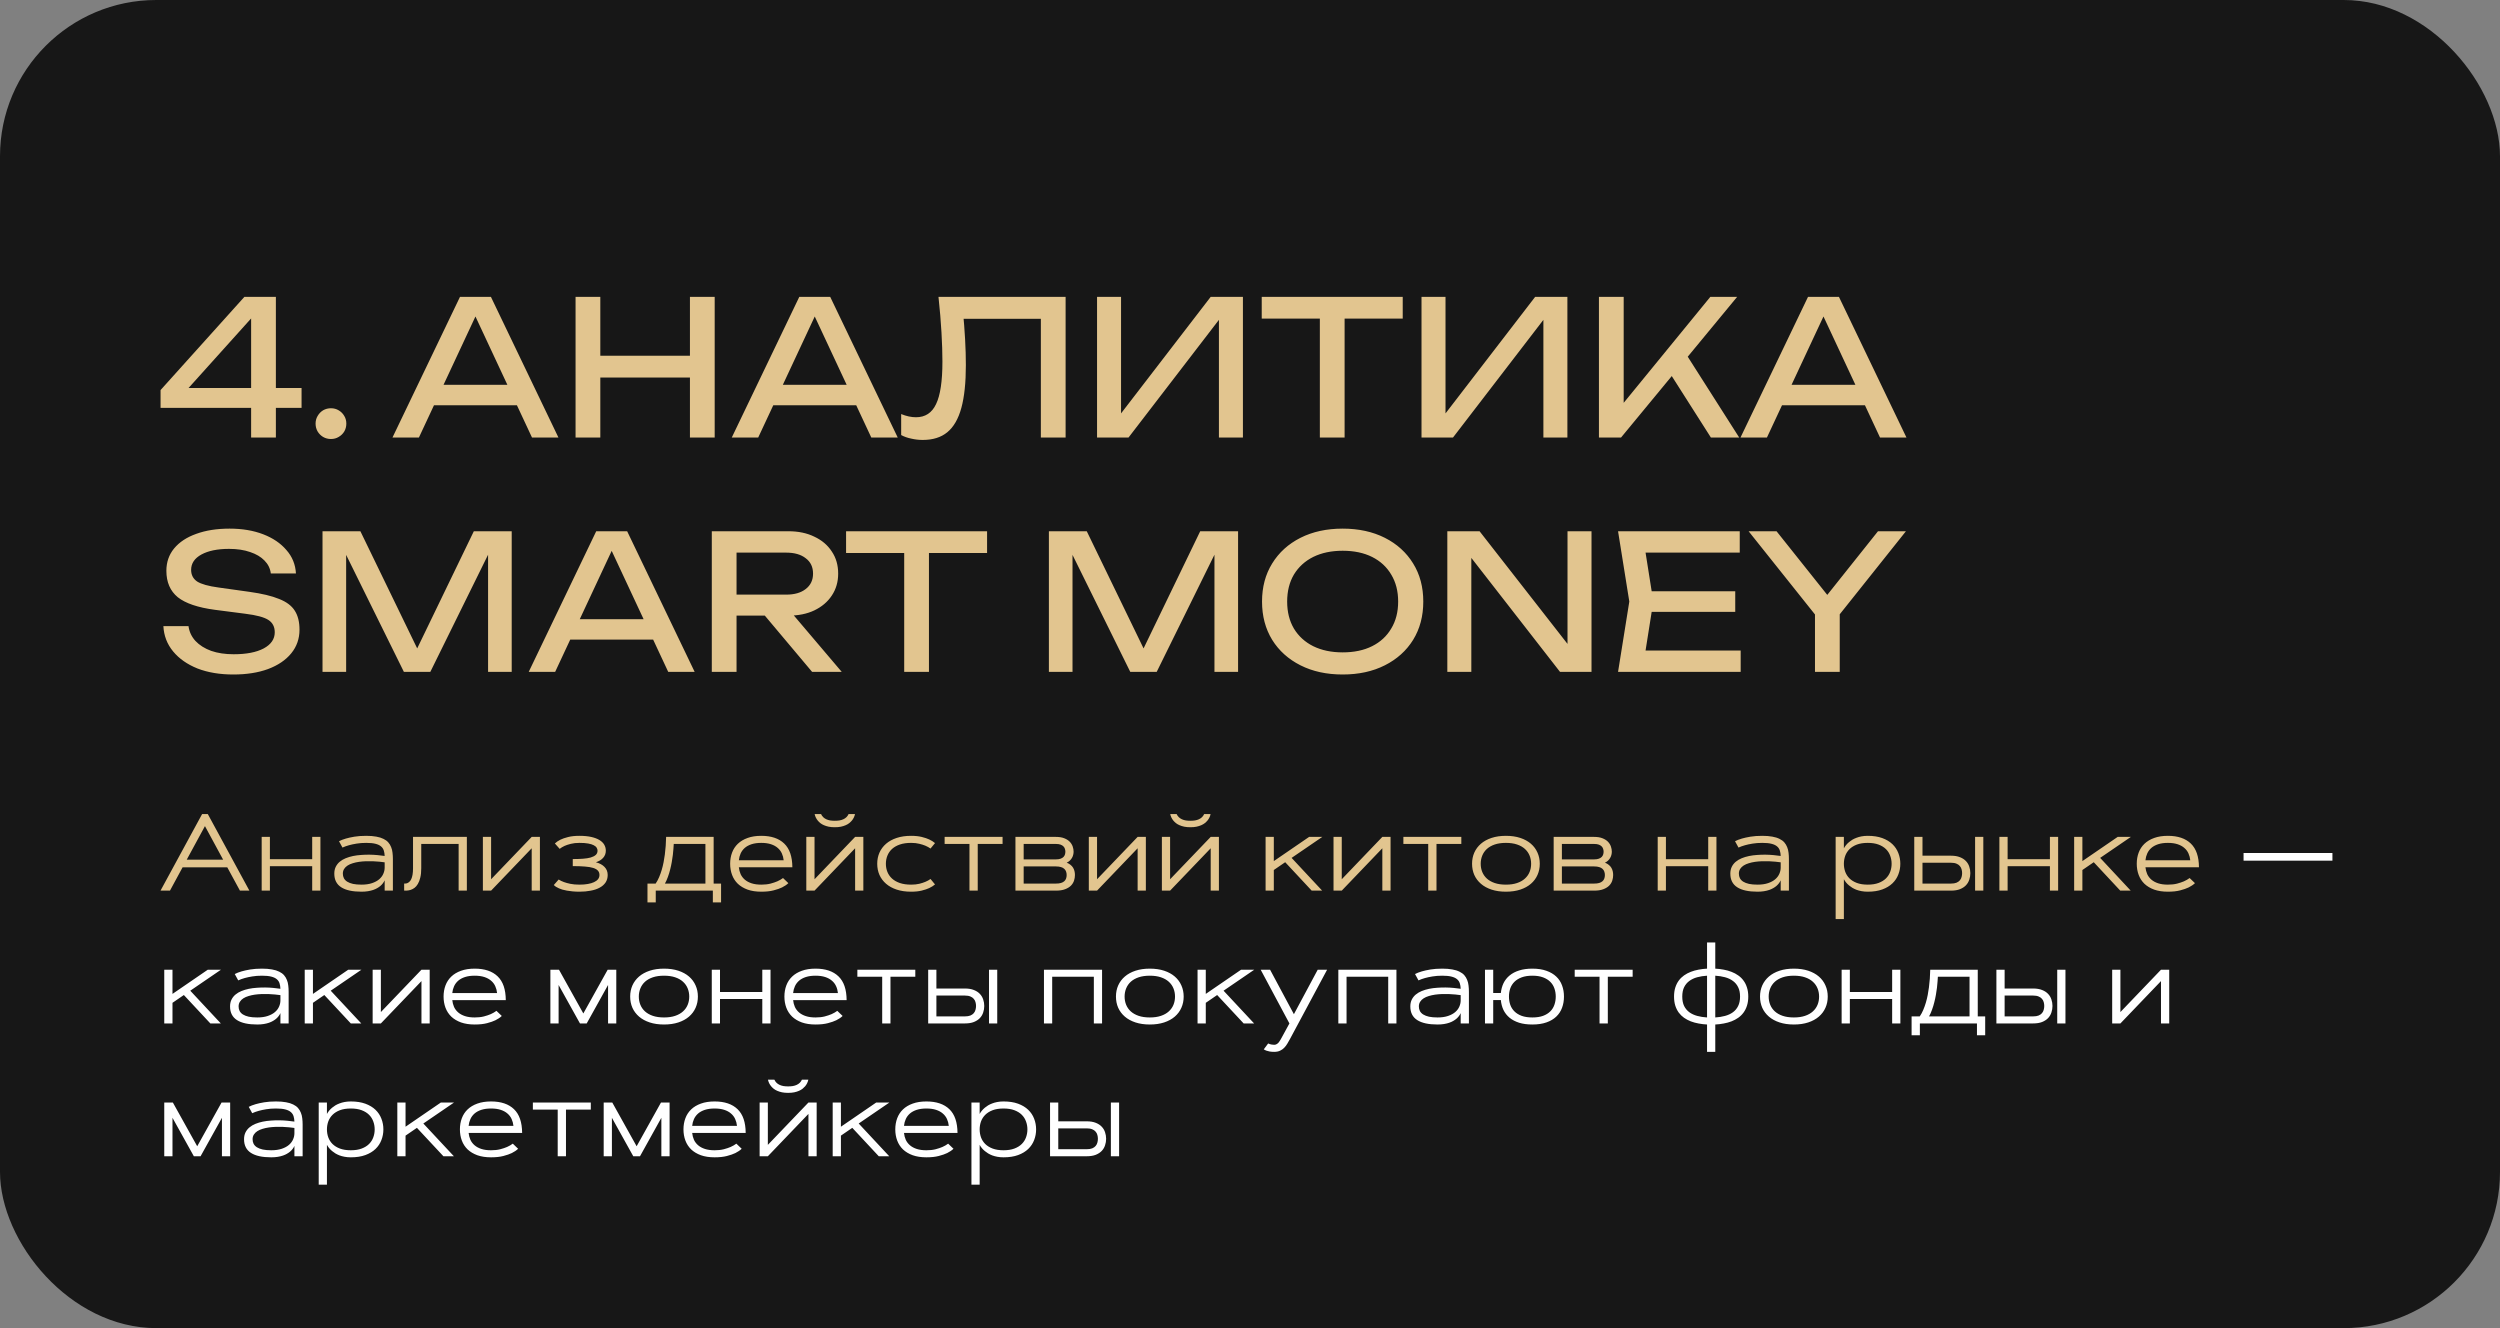 <?xml version="1.0" encoding="UTF-8"?> <svg xmlns="http://www.w3.org/2000/svg" width="320" height="170" viewBox="0 0 320 170" fill="none"><rect x="0" y="0" width="320" height="170" fill="#808080" stroke="none"/> <rect width="320" height="170" rx="20" fill="#171717"></rect> <path d="M35.312 38V56H32.144V39.32H33.44L23.12 50.792L23.048 49.664H38.6V52.208H20.552V49.928L31.28 38H35.312ZM42.362 56.192C41.994 56.192 41.658 56.104 41.354 55.928C41.066 55.752 40.834 55.52 40.658 55.232C40.482 54.928 40.394 54.592 40.394 54.224C40.394 53.856 40.482 53.528 40.658 53.24C40.834 52.936 41.066 52.696 41.354 52.52C41.658 52.344 41.994 52.256 42.362 52.256C42.73 52.256 43.058 52.344 43.346 52.52C43.65 52.696 43.89 52.936 44.066 53.24C44.242 53.528 44.33 53.856 44.33 54.224C44.33 54.592 44.242 54.928 44.066 55.232C43.89 55.52 43.65 55.752 43.346 55.928C43.058 56.104 42.73 56.192 42.362 56.192ZM54.486 51.872V49.256H67.062V51.872H54.486ZM62.838 38L71.478 56H68.094L60.246 39.2H61.47L53.622 56H50.238L58.878 38H62.838ZM73.672 38H76.84V56H73.672V38ZM88.312 38H91.48V56H88.312V38ZM75.376 45.536H89.824V48.32H75.376V45.536ZM97.916 51.872V49.256H110.492V51.872H97.916ZM106.268 38L114.908 56H111.524L103.676 39.2H104.9L97.052 56H93.668L102.308 38H106.268ZM120.126 38H136.398V56H133.23V39.368L134.67 40.808H121.902L123.246 39.728C123.374 41.04 123.47 42.28 123.534 43.448C123.598 44.616 123.63 45.712 123.63 46.736C123.63 48.976 123.438 50.8 123.054 52.208C122.67 53.616 122.07 54.656 121.254 55.328C120.454 55.984 119.406 56.312 118.11 56.312C117.614 56.312 117.126 56.256 116.646 56.144C116.166 56.048 115.734 55.896 115.35 55.688V53C116.022 53.272 116.654 53.408 117.246 53.408C118.43 53.408 119.286 52.848 119.814 51.728C120.358 50.608 120.63 48.792 120.63 46.28C120.63 45.192 120.59 43.952 120.51 42.56C120.43 41.152 120.302 39.632 120.126 38ZM140.422 56V38H143.494V54.512L142.414 54.32L154.966 38H159.094V56H156.022V39.344L157.102 39.536L144.454 56H140.422ZM168.941 39.464H172.109V56H168.941V39.464ZM161.501 38H179.549V40.784H161.501V38ZM181.954 56V38H185.026V54.512L183.946 54.32L196.498 38H200.626V56H197.554V39.344L198.634 39.536L185.986 56H181.954ZM204.664 56V38H207.832V53.336L206.872 52.736L218.92 38H222.352L207.496 56H204.664ZM213.232 46.952L215.464 44.768L222.616 56H218.992L213.232 46.952ZM227.033 51.872V49.256H239.609V51.872H227.033ZM235.385 38L244.025 56H240.641L232.793 39.2H234.017L226.169 56H222.785L231.425 38H235.385ZM20.912 80.144H24.128C24.224 80.864 24.52 81.496 25.016 82.04C25.528 82.584 26.2 83.008 27.032 83.312C27.864 83.6 28.824 83.744 29.912 83.744C31.528 83.744 32.808 83.496 33.752 83C34.696 82.488 35.168 81.8 35.168 80.936C35.168 80.232 34.896 79.704 34.352 79.352C33.808 79 32.824 78.736 31.4 78.56L27.512 78.056C25.336 77.768 23.752 77.232 22.76 76.448C21.784 75.648 21.296 74.52 21.296 73.064C21.296 71.96 21.624 71.008 22.28 70.208C22.952 69.392 23.896 68.768 25.112 68.336C26.328 67.888 27.752 67.664 29.384 67.664C31 67.664 32.432 67.904 33.68 68.384C34.928 68.864 35.92 69.536 36.656 70.4C37.408 71.248 37.816 72.248 37.88 73.4H34.664C34.584 72.76 34.312 72.208 33.848 71.744C33.4 71.28 32.792 70.92 32.024 70.664C31.256 70.392 30.352 70.256 29.312 70.256C27.84 70.256 26.664 70.496 25.784 70.976C24.904 71.456 24.464 72.112 24.464 72.944C24.464 73.584 24.72 74.08 25.232 74.432C25.76 74.768 26.672 75.024 27.968 75.2L31.904 75.752C33.52 75.976 34.792 76.28 35.72 76.664C36.664 77.032 37.336 77.536 37.736 78.176C38.136 78.8 38.336 79.608 38.336 80.6C38.336 81.752 37.984 82.76 37.28 83.624C36.576 84.488 35.584 85.16 34.304 85.64C33.04 86.104 31.56 86.336 29.864 86.336C28.136 86.336 26.608 86.08 25.28 85.568C23.968 85.04 22.928 84.312 22.16 83.384C21.392 82.456 20.976 81.376 20.912 80.144ZM65.498 68V86H62.474V68.96L63.458 69.008L55.082 86H51.698L43.322 69.032L44.306 68.984V86H41.282V68H46.13L54.194 84.632H52.61L60.65 68H65.498ZM71.924 81.872V79.256H84.5V81.872H71.924ZM80.276 68L88.916 86H85.532L77.684 69.2H78.908L71.06 86H67.676L76.316 68H80.276ZM93.318 76.112H100.638C101.694 76.112 102.526 75.872 103.134 75.392C103.758 74.912 104.07 74.256 104.07 73.424C104.07 72.576 103.758 71.92 103.134 71.456C102.526 70.976 101.694 70.736 100.638 70.736H92.862L94.278 68.96V86H91.11V68H100.926C102.19 68 103.294 68.232 104.238 68.696C105.198 69.144 105.942 69.776 106.47 70.592C107.014 71.392 107.286 72.336 107.286 73.424C107.286 74.48 107.014 75.416 106.47 76.232C105.942 77.032 105.198 77.664 104.238 78.128C103.294 78.576 102.19 78.8 100.926 78.8H93.318V76.112ZM96.87 77.576H100.59L107.742 86H103.95L96.87 77.576ZM115.738 69.464H118.906V86H115.738V69.464ZM108.298 68H126.346V70.784H108.298V68ZM158.474 68V86H155.45V68.96L156.434 69.008L148.058 86H144.674L136.298 69.032L137.282 68.984V86H134.258V68H139.106L147.17 84.632H145.586L153.626 68H158.474ZM171.86 86.336C169.812 86.336 168.012 85.944 166.46 85.16C164.908 84.376 163.7 83.288 162.836 81.896C161.972 80.488 161.54 78.856 161.54 77C161.54 75.144 161.972 73.52 162.836 72.128C163.7 70.72 164.908 69.624 166.46 68.84C168.012 68.056 169.812 67.664 171.86 67.664C173.908 67.664 175.708 68.056 177.26 68.84C178.812 69.624 180.02 70.72 180.884 72.128C181.748 73.52 182.18 75.144 182.18 77C182.18 78.856 181.748 80.488 180.884 81.896C180.02 83.288 178.812 84.376 177.26 85.16C175.708 85.944 173.908 86.336 171.86 86.336ZM171.86 83.504C173.316 83.504 174.572 83.24 175.628 82.712C176.684 82.184 177.5 81.432 178.076 80.456C178.668 79.48 178.964 78.328 178.964 77C178.964 75.672 178.668 74.52 178.076 73.544C177.5 72.568 176.684 71.816 175.628 71.288C174.572 70.76 173.316 70.496 171.86 70.496C170.42 70.496 169.164 70.76 168.092 71.288C167.036 71.816 166.212 72.568 165.62 73.544C165.044 74.52 164.756 75.672 164.756 77C164.756 78.328 165.044 79.48 165.62 80.456C166.212 81.432 167.036 82.184 168.092 82.712C169.164 83.24 170.42 83.504 171.86 83.504ZM201.938 84.08L200.642 84.224V68H203.714V86H199.682L187.058 69.776L188.33 69.632V86H185.258V68H189.386L201.938 84.08ZM222.111 75.68V78.32H209.535V75.68H222.111ZM211.623 77L210.351 85.04L208.839 83.264H222.807V86H207.111L208.551 77L207.111 68H222.687V70.736H208.839L210.351 68.96L211.623 77ZM232.318 86V77.408H235.486V86H232.318ZM223.822 68H227.398L234.742 77.216H233.038L240.382 68H243.958L234.91 79.352L232.894 79.376L223.822 68Z" fill="#E2C58F"></path> <path d="M29.092 111.02H23.37L21.757 114H20.547L25.872 104.197H26.597L31.922 114H30.712L29.092 111.02ZM23.903 110.035H28.559L26.234 105.742L23.903 110.035ZM39.961 107.123H41.014V114H39.961V110.876H34.547V114H33.494V107.123H34.547V109.974H39.961V107.123ZM43.393 107.677C43.634 107.549 43.928 107.435 44.274 107.335C44.571 107.248 44.933 107.169 45.361 107.096C45.794 107.023 46.3 106.986 46.879 106.986C47.376 106.986 47.804 107.021 48.164 107.089C48.529 107.153 48.836 107.248 49.087 107.376C49.342 107.499 49.547 107.649 49.702 107.827C49.857 108.005 49.978 108.205 50.065 108.429C50.156 108.647 50.215 108.887 50.242 109.146C50.274 109.402 50.29 109.673 50.29 109.96V114H49.237V112.681C49.114 112.954 48.927 113.198 48.677 113.412C48.567 113.503 48.438 113.592 48.287 113.679C48.141 113.765 47.97 113.843 47.774 113.911C47.578 113.979 47.355 114.034 47.105 114.075C46.854 114.116 46.576 114.137 46.27 114.137C45.127 114.137 44.261 113.948 43.673 113.569C43.085 113.191 42.791 112.61 42.791 111.826C42.791 111.493 42.852 111.202 42.976 110.951C43.103 110.696 43.274 110.479 43.488 110.302C43.707 110.119 43.962 109.969 44.254 109.851C44.546 109.732 44.858 109.639 45.19 109.57C45.523 109.502 45.87 109.456 46.23 109.434C46.594 109.406 46.952 109.395 47.303 109.399C47.658 109.404 48 109.422 48.328 109.454C48.661 109.486 48.964 109.522 49.237 109.563C49.228 109.308 49.192 109.078 49.128 108.873C49.064 108.663 48.946 108.486 48.773 108.34C48.604 108.194 48.367 108.082 48.062 108.005C47.761 107.927 47.367 107.889 46.879 107.889C46.419 107.889 46.002 107.921 45.628 107.984C45.259 108.044 44.94 108.112 44.671 108.189C44.356 108.276 44.078 108.376 43.837 108.49L43.393 107.677ZM43.885 111.826C43.885 112.04 43.928 112.234 44.015 112.407C44.106 112.58 44.247 112.729 44.438 112.852C44.634 112.975 44.883 113.07 45.184 113.139C45.484 113.202 45.847 113.234 46.27 113.234C46.795 113.234 47.243 113.171 47.617 113.043C47.995 112.915 48.303 112.749 48.54 112.544C48.782 112.334 48.957 112.1 49.066 111.84C49.18 111.58 49.237 111.318 49.237 111.054V110.377C49.037 110.345 48.807 110.318 48.547 110.295C48.287 110.268 48.014 110.249 47.727 110.24C47.44 110.231 47.143 110.231 46.838 110.24C46.537 110.249 46.243 110.274 45.956 110.315C45.673 110.356 45.407 110.416 45.156 110.493C44.906 110.566 44.685 110.664 44.493 110.787C44.306 110.906 44.158 111.051 44.049 111.225C43.94 111.393 43.885 111.594 43.885 111.826ZM59.758 107.123V114H58.705V108.025H53.92V111.122C53.92 111.601 53.879 112.004 53.797 112.332C53.719 112.66 53.615 112.934 53.482 113.152C53.355 113.367 53.211 113.533 53.052 113.651C52.892 113.765 52.73 113.85 52.566 113.904C52.407 113.954 52.252 113.984 52.102 113.993C51.956 114.002 51.833 114.005 51.732 114V113.098C51.783 113.098 51.846 113.095 51.924 113.091C52.001 113.086 52.081 113.066 52.163 113.029C52.245 112.993 52.327 112.936 52.409 112.858C52.496 112.781 52.573 112.669 52.642 112.523C52.71 112.378 52.765 112.191 52.806 111.963C52.847 111.735 52.867 111.455 52.867 111.122V107.123H59.758ZM69.109 114H68.057V108.579L62.861 114H61.809V107.123H62.861V112.544L68.057 107.123H69.109V114ZM71.509 112.578C71.696 112.701 71.921 112.811 72.186 112.906C72.409 112.988 72.685 113.063 73.013 113.132C73.345 113.2 73.731 113.234 74.168 113.234C74.564 113.234 74.92 113.207 75.234 113.152C75.549 113.098 75.818 113.018 76.041 112.913C76.264 112.808 76.435 112.681 76.554 112.53C76.672 112.375 76.731 112.198 76.731 111.997C76.731 111.774 76.665 111.589 76.533 111.443C76.406 111.298 76.203 111.181 75.925 111.095C75.651 111.008 75.298 110.949 74.865 110.917C74.432 110.881 73.915 110.862 73.314 110.862V109.96C73.783 109.96 74.211 109.946 74.599 109.919C74.991 109.892 75.326 109.839 75.603 109.762C75.882 109.68 76.098 109.57 76.253 109.434C76.408 109.292 76.485 109.11 76.485 108.887C76.485 108.759 76.449 108.636 76.376 108.518C76.308 108.395 76.185 108.287 76.007 108.196C75.834 108.101 75.597 108.025 75.296 107.971C75 107.916 74.624 107.889 74.168 107.889C73.744 107.889 73.375 107.93 73.061 108.012C72.751 108.089 72.489 108.176 72.274 108.271C72.024 108.385 71.812 108.513 71.639 108.654L71.023 107.964C71.206 107.786 71.443 107.624 71.734 107.479C71.985 107.355 72.309 107.244 72.705 107.144C73.106 107.039 73.594 106.986 74.168 106.986C74.756 106.986 75.262 107.034 75.686 107.13C76.109 107.226 76.458 107.358 76.731 107.526C77.009 107.695 77.215 107.896 77.347 108.128C77.479 108.36 77.545 108.613 77.545 108.887C77.545 109.242 77.431 109.548 77.203 109.803C76.98 110.053 76.67 110.243 76.273 110.37C76.757 110.498 77.128 110.701 77.388 110.979C77.652 111.252 77.784 111.591 77.784 111.997C77.784 112.366 77.693 112.688 77.511 112.961C77.329 113.23 77.076 113.451 76.752 113.624C76.433 113.797 76.052 113.925 75.61 114.007C75.168 114.093 74.688 114.137 74.168 114.137C73.844 114.137 73.548 114.123 73.279 114.096C73.015 114.073 72.776 114.041 72.561 114C72.347 113.964 72.156 113.92 71.987 113.87C71.823 113.82 71.68 113.768 71.557 113.713C71.265 113.59 71.042 113.446 70.887 113.282L71.509 112.578ZM91.347 113.098H92.297V115.511H91.244V114H83.936V115.511H82.877V113.098H83.923C84.091 112.852 84.24 112.578 84.367 112.277C84.495 111.977 84.606 111.664 84.702 111.341C84.798 111.017 84.878 110.689 84.941 110.356C85.005 110.019 85.058 109.693 85.099 109.379C85.194 108.645 85.249 107.893 85.263 107.123H91.347V113.098ZM90.294 113.098V108.025H86.24C86.231 108.194 86.217 108.399 86.199 108.641C86.186 108.882 86.16 109.146 86.124 109.434C86.088 109.721 86.042 110.024 85.987 110.343C85.933 110.657 85.864 110.974 85.782 111.293C85.705 111.612 85.609 111.926 85.495 112.236C85.386 112.546 85.258 112.833 85.112 113.098H90.294ZM100.91 113.043C100.696 113.248 100.427 113.43 100.104 113.59C99.821 113.727 99.461 113.852 99.023 113.966C98.591 114.08 98.064 114.137 97.444 114.137C96.774 114.137 96.189 114.048 95.688 113.87C95.191 113.688 94.776 113.439 94.443 113.125C94.115 112.806 93.869 112.428 93.705 111.99C93.541 111.553 93.459 111.076 93.459 110.562C93.459 110.047 93.541 109.57 93.705 109.133C93.869 108.695 94.115 108.319 94.443 108.005C94.776 107.686 95.191 107.438 95.688 107.26C96.189 107.077 96.774 106.986 97.444 106.986C98.72 106.986 99.7 107.317 100.384 107.978C101.067 108.634 101.414 109.646 101.423 111.013H94.573C94.605 111.323 94.68 111.614 94.799 111.888C94.922 112.157 95.1 112.391 95.332 112.592C95.564 112.792 95.854 112.95 96.2 113.063C96.546 113.177 96.961 113.234 97.444 113.234C97.886 113.234 98.278 113.191 98.62 113.104C98.962 113.013 99.254 112.915 99.495 112.811C99.773 112.688 100.017 112.546 100.227 112.387L100.91 113.043ZM100.309 110.11C100.277 109.796 100.199 109.504 100.076 109.235C99.953 108.962 99.775 108.727 99.543 108.531C99.315 108.331 99.028 108.174 98.682 108.06C98.335 107.946 97.923 107.889 97.444 107.889C96.966 107.889 96.551 107.946 96.2 108.06C95.854 108.174 95.564 108.331 95.332 108.531C95.104 108.732 94.929 108.966 94.806 109.235C94.683 109.504 94.605 109.796 94.573 110.11H100.309ZM110.508 114H109.455V108.579L104.26 114H103.207V107.123H104.26V112.544L109.455 107.123H110.508V114ZM106.857 105.886C106.561 105.886 106.299 105.863 106.071 105.817C105.843 105.767 105.641 105.703 105.463 105.626C105.285 105.549 105.132 105.46 105.005 105.359C104.877 105.255 104.77 105.15 104.684 105.045C104.474 104.794 104.337 104.512 104.273 104.197H105.094C105.167 104.357 105.26 104.491 105.374 104.601C105.488 104.71 105.62 104.799 105.771 104.867C105.921 104.936 106.087 104.986 106.27 105.018C106.456 105.045 106.652 105.059 106.857 105.059C107.062 105.059 107.256 105.045 107.438 105.018C107.625 104.986 107.794 104.936 107.944 104.867C108.095 104.799 108.227 104.71 108.341 104.601C108.455 104.491 108.548 104.357 108.621 104.197H109.441C109.378 104.512 109.241 104.794 109.031 105.045C108.94 105.15 108.831 105.255 108.703 105.359C108.576 105.46 108.423 105.549 108.245 105.626C108.072 105.703 107.869 105.767 107.637 105.817C107.409 105.863 107.149 105.886 106.857 105.886ZM113.393 110.562C113.393 110.94 113.459 111.291 113.591 111.614C113.723 111.938 113.921 112.22 114.186 112.462C114.454 112.703 114.789 112.893 115.19 113.029C115.596 113.166 116.072 113.234 116.619 113.234C117.016 113.234 117.367 113.198 117.672 113.125C117.977 113.048 118.237 112.963 118.451 112.872C118.702 112.767 118.921 112.646 119.107 112.51L119.682 113.207C119.481 113.38 119.235 113.535 118.943 113.672C118.693 113.79 118.374 113.897 117.986 113.993C117.604 114.089 117.148 114.137 116.619 114.137C115.931 114.137 115.318 114.048 114.78 113.87C114.243 113.692 113.789 113.444 113.42 113.125C113.051 112.806 112.768 112.43 112.572 111.997C112.381 111.56 112.285 111.081 112.285 110.562C112.285 110.042 112.381 109.566 112.572 109.133C112.768 108.695 113.051 108.317 113.42 107.998C113.789 107.679 114.243 107.431 114.78 107.253C115.318 107.075 115.931 106.986 116.619 106.986C117.148 106.986 117.604 107.034 117.986 107.13C118.374 107.226 118.693 107.333 118.943 107.451C119.235 107.588 119.481 107.743 119.682 107.916L119.107 108.613C118.921 108.481 118.702 108.36 118.451 108.251C118.237 108.16 117.977 108.078 117.672 108.005C117.367 107.927 117.016 107.889 116.619 107.889C116.072 107.889 115.596 107.957 115.19 108.094C114.789 108.23 114.454 108.42 114.186 108.661C113.921 108.903 113.723 109.188 113.591 109.516C113.459 109.839 113.393 110.188 113.393 110.562ZM120.912 107.123H128.329V108.025H125.15V114H124.091V108.025H120.912V107.123ZM129.977 114V107.123H135.158C135.577 107.123 135.931 107.18 136.218 107.294C136.509 107.408 136.744 107.556 136.922 107.738C137.1 107.921 137.227 108.126 137.305 108.354C137.382 108.577 137.421 108.798 137.421 109.017C137.421 109.14 137.405 109.267 137.373 109.399C137.346 109.532 137.296 109.661 137.223 109.789C137.154 109.917 137.063 110.035 136.949 110.145C136.84 110.254 136.703 110.347 136.539 110.425C136.735 110.498 136.899 110.591 137.031 110.705C137.168 110.814 137.277 110.938 137.359 111.074C137.441 111.211 137.501 111.359 137.537 111.519C137.574 111.674 137.592 111.835 137.592 112.004C137.592 112.245 137.553 112.485 137.476 112.722C137.398 112.959 137.266 113.173 137.079 113.364C136.892 113.551 136.642 113.704 136.327 113.822C136.017 113.941 135.628 114 135.158 114H129.977ZM136.532 112.004C136.532 111.84 136.507 111.692 136.457 111.56C136.411 111.423 136.334 111.307 136.225 111.211C136.12 111.111 135.979 111.035 135.801 110.985C135.628 110.931 135.413 110.903 135.158 110.903H131.029V113.098H135.158C135.413 113.098 135.628 113.073 135.801 113.022C135.979 112.968 136.12 112.893 136.225 112.797C136.334 112.701 136.411 112.587 136.457 112.455C136.507 112.318 136.532 112.168 136.532 112.004ZM131.029 110.001H135.158C135.404 110.001 135.605 109.971 135.76 109.912C135.915 109.853 136.038 109.778 136.129 109.687C136.22 109.591 136.282 109.486 136.313 109.372C136.35 109.254 136.368 109.135 136.368 109.017C136.368 108.903 136.35 108.786 136.313 108.668C136.282 108.549 136.22 108.442 136.129 108.347C136.038 108.251 135.915 108.174 135.76 108.114C135.605 108.055 135.404 108.025 135.158 108.025H131.029V110.001ZM146.67 114H145.617V108.579L140.422 114H139.369V107.123H140.422V112.544L145.617 107.123H146.67V114ZM156.021 114H154.969V108.579L149.773 114H148.721V107.123H149.773V112.544L154.969 107.123H156.021V114ZM152.371 105.886C152.075 105.886 151.813 105.863 151.585 105.817C151.357 105.767 151.154 105.703 150.977 105.626C150.799 105.549 150.646 105.46 150.519 105.359C150.391 105.255 150.284 105.15 150.197 105.045C149.988 104.794 149.851 104.512 149.787 104.197H150.607C150.68 104.357 150.774 104.491 150.888 104.601C151.002 104.71 151.134 104.799 151.284 104.867C151.435 104.936 151.601 104.986 151.783 105.018C151.97 105.045 152.166 105.059 152.371 105.059C152.576 105.059 152.77 105.045 152.952 105.018C153.139 104.986 153.308 104.936 153.458 104.867C153.608 104.799 153.741 104.71 153.854 104.601C153.968 104.491 154.062 104.357 154.135 104.197H154.955C154.891 104.512 154.755 104.794 154.545 105.045C154.454 105.15 154.344 105.255 154.217 105.359C154.089 105.46 153.937 105.549 153.759 105.626C153.586 105.703 153.383 105.767 153.15 105.817C152.923 105.863 152.663 105.886 152.371 105.886ZM167.567 107.123H169.256L165.325 109.81L169.235 114H167.896L164.505 110.363L163.049 111.361V114H161.996V107.123H163.049V110.22L167.567 107.123ZM177.992 114H176.939V108.579L171.744 114H170.691V107.123H171.744V112.544L176.939 107.123H177.992V114ZM179.633 107.123H187.05V108.025H183.871V114H182.812V108.025H179.633V107.123ZM188.424 110.562C188.424 110.042 188.52 109.566 188.711 109.133C188.907 108.695 189.189 108.317 189.559 107.998C189.928 107.679 190.381 107.431 190.919 107.253C191.457 107.075 192.07 106.986 192.758 106.986C193.446 106.986 194.059 107.075 194.597 107.253C195.134 107.431 195.588 107.679 195.957 107.998C196.326 108.317 196.606 108.695 196.798 109.133C196.994 109.566 197.092 110.042 197.092 110.562C197.092 111.081 196.994 111.56 196.798 111.997C196.606 112.43 196.326 112.806 195.957 113.125C195.588 113.444 195.134 113.692 194.597 113.87C194.059 114.048 193.446 114.137 192.758 114.137C192.07 114.137 191.457 114.048 190.919 113.87C190.381 113.692 189.928 113.444 189.559 113.125C189.189 112.806 188.907 112.43 188.711 111.997C188.52 111.56 188.424 111.081 188.424 110.562ZM195.984 110.562C195.984 110.188 195.918 109.839 195.786 109.516C195.654 109.188 195.453 108.903 195.185 108.661C194.92 108.42 194.585 108.23 194.18 108.094C193.779 107.957 193.305 107.889 192.758 107.889C192.211 107.889 191.735 107.957 191.329 108.094C190.928 108.23 190.593 108.42 190.324 108.661C190.06 108.903 189.862 109.188 189.729 109.516C189.597 109.839 189.531 110.188 189.531 110.562C189.531 110.94 189.597 111.291 189.729 111.614C189.862 111.938 190.06 112.22 190.324 112.462C190.593 112.703 190.928 112.893 191.329 113.029C191.735 113.166 192.211 113.234 192.758 113.234C193.305 113.234 193.779 113.166 194.18 113.029C194.585 112.893 194.92 112.703 195.185 112.462C195.453 112.22 195.654 111.938 195.786 111.614C195.918 111.291 195.984 110.94 195.984 110.562ZM198.869 114V107.123H204.051C204.47 107.123 204.823 107.18 205.11 107.294C205.402 107.408 205.637 107.556 205.814 107.738C205.992 107.921 206.12 108.126 206.197 108.354C206.275 108.577 206.313 108.798 206.313 109.017C206.313 109.14 206.298 109.267 206.266 109.399C206.238 109.532 206.188 109.661 206.115 109.789C206.047 109.917 205.956 110.035 205.842 110.145C205.732 110.254 205.596 110.347 205.432 110.425C205.628 110.498 205.792 110.591 205.924 110.705C206.061 110.814 206.17 110.938 206.252 111.074C206.334 111.211 206.393 111.359 206.43 111.519C206.466 111.674 206.484 111.835 206.484 112.004C206.484 112.245 206.446 112.485 206.368 112.722C206.291 112.959 206.159 113.173 205.972 113.364C205.785 113.551 205.534 113.704 205.22 113.822C204.91 113.941 204.52 114 204.051 114H198.869ZM205.425 112.004C205.425 111.84 205.4 111.692 205.35 111.56C205.304 111.423 205.227 111.307 205.117 111.211C205.012 111.111 204.871 111.035 204.693 110.985C204.52 110.931 204.306 110.903 204.051 110.903H199.922V113.098H204.051C204.306 113.098 204.52 113.073 204.693 113.022C204.871 112.968 205.012 112.893 205.117 112.797C205.227 112.701 205.304 112.587 205.35 112.455C205.4 112.318 205.425 112.168 205.425 112.004ZM199.922 110.001H204.051C204.297 110.001 204.497 109.971 204.652 109.912C204.807 109.853 204.93 109.778 205.021 109.687C205.113 109.591 205.174 109.486 205.206 109.372C205.243 109.254 205.261 109.135 205.261 109.017C205.261 108.903 205.243 108.786 205.206 108.668C205.174 108.549 205.113 108.442 205.021 108.347C204.93 108.251 204.807 108.174 204.652 108.114C204.497 108.055 204.297 108.025 204.051 108.025H199.922V110.001ZM218.652 107.123H219.705V114H218.652V110.876H213.238V114H212.186V107.123H213.238V109.974H218.652V107.123ZM222.084 107.677C222.326 107.549 222.619 107.435 222.966 107.335C223.262 107.248 223.624 107.169 224.053 107.096C224.486 107.023 224.992 106.986 225.57 106.986C226.067 106.986 226.495 107.021 226.855 107.089C227.22 107.153 227.528 107.248 227.778 107.376C228.034 107.499 228.239 107.649 228.394 107.827C228.549 108.005 228.669 108.205 228.756 108.429C228.847 108.647 228.906 108.887 228.934 109.146C228.965 109.402 228.981 109.673 228.981 109.96V114H227.929V112.681C227.806 112.954 227.619 113.198 227.368 113.412C227.259 113.503 227.129 113.592 226.979 113.679C226.833 113.765 226.662 113.843 226.466 113.911C226.27 113.979 226.047 114.034 225.796 114.075C225.545 114.116 225.267 114.137 224.962 114.137C223.818 114.137 222.952 113.948 222.364 113.569C221.776 113.191 221.482 112.61 221.482 111.826C221.482 111.493 221.544 111.202 221.667 110.951C221.795 110.696 221.965 110.479 222.18 110.302C222.398 110.119 222.654 109.969 222.945 109.851C223.237 109.732 223.549 109.639 223.882 109.57C224.215 109.502 224.561 109.456 224.921 109.434C225.285 109.406 225.643 109.395 225.994 109.399C226.35 109.404 226.691 109.422 227.02 109.454C227.352 109.486 227.655 109.522 227.929 109.563C227.92 109.308 227.883 109.078 227.819 108.873C227.756 108.663 227.637 108.486 227.464 108.34C227.295 108.194 227.058 108.082 226.753 108.005C226.452 107.927 226.058 107.889 225.57 107.889C225.11 107.889 224.693 107.921 224.319 107.984C223.95 108.044 223.631 108.112 223.362 108.189C223.048 108.276 222.77 108.376 222.528 108.49L222.084 107.677ZM222.576 111.826C222.576 112.04 222.619 112.234 222.706 112.407C222.797 112.58 222.938 112.729 223.13 112.852C223.326 112.975 223.574 113.07 223.875 113.139C224.176 113.202 224.538 113.234 224.962 113.234C225.486 113.234 225.935 113.171 226.309 113.043C226.687 112.915 226.994 112.749 227.231 112.544C227.473 112.334 227.648 112.1 227.758 111.84C227.872 111.58 227.929 111.318 227.929 111.054V110.377C227.728 110.345 227.498 110.318 227.238 110.295C226.979 110.268 226.705 110.249 226.418 110.24C226.131 110.231 225.835 110.231 225.529 110.24C225.229 110.249 224.935 110.274 224.647 110.315C224.365 110.356 224.098 110.416 223.848 110.493C223.597 110.566 223.376 110.664 223.185 110.787C222.998 110.906 222.85 111.051 222.74 111.225C222.631 111.393 222.576 111.594 222.576 111.826ZM236.016 107.123V108.586C236.175 108.29 236.396 108.023 236.679 107.786C236.797 107.686 236.934 107.588 237.089 107.492C237.248 107.396 237.426 107.312 237.622 107.239C237.818 107.162 238.037 107.1 238.278 107.055C238.52 107.009 238.784 106.986 239.071 106.986C239.787 106.986 240.407 107.082 240.931 107.273C241.455 107.465 241.888 107.725 242.229 108.053C242.571 108.381 242.824 108.761 242.988 109.194C243.157 109.627 243.241 110.083 243.241 110.562C243.241 111.04 243.157 111.496 242.988 111.929C242.824 112.362 242.571 112.742 242.229 113.07C241.888 113.398 241.455 113.658 240.931 113.85C240.407 114.041 239.787 114.137 239.071 114.137C238.784 114.137 238.52 114.114 238.278 114.068C238.037 114.023 237.818 113.964 237.622 113.891C237.426 113.813 237.248 113.727 237.089 113.631C236.934 113.535 236.797 113.437 236.679 113.337C236.396 113.104 236.175 112.838 236.016 112.537V117.637H234.963V107.123H236.016ZM239.071 113.234C239.614 113.234 240.076 113.161 240.459 113.016C240.846 112.87 241.163 112.674 241.409 112.428C241.655 112.182 241.835 111.899 241.949 111.58C242.068 111.257 242.127 110.917 242.127 110.562C242.127 110.206 242.068 109.869 241.949 109.55C241.835 109.226 241.655 108.941 241.409 108.695C241.163 108.449 240.846 108.253 240.459 108.107C240.076 107.962 239.614 107.889 239.071 107.889C238.529 107.889 238.064 107.962 237.677 108.107C237.294 108.253 236.979 108.449 236.733 108.695C236.487 108.941 236.305 109.226 236.187 109.55C236.073 109.869 236.016 110.206 236.016 110.562C236.016 110.917 236.073 111.257 236.187 111.58C236.305 111.904 236.487 112.188 236.733 112.435C236.979 112.676 237.294 112.87 237.677 113.016C238.064 113.161 238.529 113.234 239.071 113.234ZM252.812 107.123H253.864V114H252.812V107.123ZM246.078 107.123V109.529H249.729C250.18 109.529 250.562 109.593 250.877 109.721C251.191 109.844 251.447 110.01 251.643 110.22C251.839 110.425 251.98 110.662 252.066 110.931C252.158 111.2 252.203 111.478 252.203 111.765C252.203 112.052 252.158 112.33 252.066 112.599C251.98 112.868 251.839 113.107 251.643 113.316C251.447 113.521 251.191 113.688 250.877 113.815C250.562 113.938 250.18 114 249.729 114H245.025V107.123H246.078ZM249.729 113.098C250.011 113.098 250.243 113.061 250.426 112.988C250.608 112.911 250.752 112.811 250.856 112.688C250.966 112.56 251.041 112.416 251.082 112.257C251.128 112.097 251.15 111.933 251.15 111.765C251.15 111.596 251.128 111.432 251.082 111.272C251.041 111.113 250.966 110.972 250.856 110.849C250.752 110.721 250.608 110.621 250.426 110.548C250.243 110.47 250.011 110.432 249.729 110.432H246.078V113.098H249.729ZM262.389 107.123H263.441V114H262.389V110.876H256.975V114H255.922V107.123H256.975V109.974H262.389V107.123ZM271.063 107.123H272.752L268.821 109.81L272.731 114H271.392L268.001 110.363L266.545 111.361V114H265.492V107.123H266.545V110.22L271.063 107.123ZM280.955 113.043C280.741 113.248 280.472 113.43 280.148 113.59C279.866 113.727 279.506 113.852 279.068 113.966C278.635 114.08 278.109 114.137 277.489 114.137C276.819 114.137 276.234 114.048 275.732 113.87C275.236 113.688 274.821 113.439 274.488 113.125C274.16 112.806 273.914 112.428 273.75 111.99C273.586 111.553 273.504 111.076 273.504 110.562C273.504 110.047 273.586 109.57 273.75 109.133C273.914 108.695 274.16 108.319 274.488 108.005C274.821 107.686 275.236 107.438 275.732 107.26C276.234 107.077 276.819 106.986 277.489 106.986C278.765 106.986 279.745 107.317 280.429 107.978C281.112 108.634 281.459 109.646 281.468 111.013H274.618C274.65 111.323 274.725 111.614 274.844 111.888C274.967 112.157 275.145 112.391 275.377 112.592C275.609 112.792 275.899 112.95 276.245 113.063C276.591 113.177 277.006 113.234 277.489 113.234C277.931 113.234 278.323 113.191 278.665 113.104C279.007 113.013 279.299 112.915 279.54 112.811C279.818 112.688 280.062 112.546 280.271 112.387L280.955 113.043ZM280.354 110.11C280.322 109.796 280.244 109.504 280.121 109.235C279.998 108.962 279.82 108.727 279.588 108.531C279.36 108.331 279.073 108.174 278.727 108.06C278.38 107.946 277.968 107.889 277.489 107.889C277.011 107.889 276.596 107.946 276.245 108.06C275.899 108.174 275.609 108.331 275.377 108.531C275.149 108.732 274.974 108.966 274.851 109.235C274.728 109.504 274.65 109.796 274.618 110.11H280.354Z" fill="#E2C58F"></path> <path d="M287.176 109.181H298.551V110.165H287.176V109.181ZM26.597 124.123H28.285L24.355 126.81L28.265 131H26.925L23.534 127.363L22.078 128.361V131H21.025V124.123H22.078V127.22L26.597 124.123ZM30.049 124.677C30.29 124.549 30.584 124.435 30.931 124.335C31.227 124.248 31.589 124.169 32.018 124.096C32.45 124.023 32.956 123.986 33.535 123.986C34.032 123.986 34.46 124.021 34.82 124.089C35.185 124.153 35.492 124.248 35.743 124.376C35.998 124.499 36.203 124.649 36.358 124.827C36.513 125.005 36.634 125.205 36.721 125.429C36.812 125.647 36.871 125.887 36.898 126.146C36.93 126.402 36.946 126.673 36.946 126.96V131H35.894V129.681C35.77 129.954 35.584 130.198 35.333 130.412C35.224 130.503 35.094 130.592 34.943 130.679C34.797 130.765 34.627 130.843 34.431 130.911C34.235 130.979 34.011 131.034 33.761 131.075C33.51 131.116 33.232 131.137 32.927 131.137C31.783 131.137 30.917 130.948 30.329 130.569C29.741 130.191 29.447 129.61 29.447 128.826C29.447 128.493 29.509 128.202 29.632 127.951C29.759 127.696 29.93 127.479 30.145 127.302C30.363 127.119 30.619 126.969 30.91 126.851C31.202 126.732 31.514 126.639 31.847 126.57C32.179 126.502 32.526 126.456 32.886 126.434C33.25 126.406 33.608 126.395 33.959 126.399C34.315 126.404 34.656 126.422 34.984 126.454C35.317 126.486 35.62 126.522 35.894 126.563C35.884 126.308 35.848 126.078 35.784 125.873C35.72 125.663 35.602 125.486 35.429 125.34C35.26 125.194 35.023 125.082 34.718 125.005C34.417 124.927 34.023 124.889 33.535 124.889C33.075 124.889 32.658 124.921 32.284 124.984C31.915 125.044 31.596 125.112 31.327 125.189C31.013 125.276 30.735 125.376 30.493 125.49L30.049 124.677ZM30.541 128.826C30.541 129.04 30.584 129.234 30.671 129.407C30.762 129.58 30.903 129.729 31.095 129.852C31.291 129.975 31.539 130.07 31.84 130.139C32.141 130.202 32.503 130.234 32.927 130.234C33.451 130.234 33.9 130.171 34.273 130.043C34.652 129.915 34.959 129.749 35.196 129.544C35.438 129.334 35.613 129.1 35.723 128.84C35.837 128.58 35.894 128.318 35.894 128.054V127.377C35.693 127.345 35.463 127.318 35.203 127.295C34.943 127.268 34.67 127.249 34.383 127.24C34.096 127.231 33.8 127.231 33.494 127.24C33.193 127.249 32.899 127.274 32.612 127.315C32.33 127.356 32.063 127.416 31.812 127.493C31.562 127.566 31.341 127.664 31.149 127.787C30.963 127.906 30.814 128.051 30.705 128.225C30.596 128.393 30.541 128.594 30.541 128.826ZM44.575 124.123H46.264L42.333 126.81L46.243 131H44.903L41.513 127.363L40.057 128.361V131H39.004V124.123H40.057V127.22L44.575 124.123ZM55 131H53.947V125.579L48.752 131H47.699V124.123H48.752V129.544L53.947 124.123H55V131ZM64.228 130.043C64.014 130.248 63.745 130.43 63.422 130.59C63.139 130.727 62.779 130.852 62.342 130.966C61.909 131.08 61.383 131.137 60.763 131.137C60.093 131.137 59.507 131.048 59.006 130.87C58.509 130.688 58.094 130.439 57.762 130.125C57.434 129.806 57.188 129.428 57.023 128.99C56.859 128.553 56.777 128.076 56.777 127.562C56.777 127.047 56.859 126.57 57.023 126.133C57.188 125.695 57.434 125.319 57.762 125.005C58.094 124.686 58.509 124.438 59.006 124.26C59.507 124.077 60.093 123.986 60.763 123.986C62.039 123.986 63.019 124.317 63.702 124.978C64.386 125.634 64.732 126.646 64.741 128.013H57.892C57.923 128.323 57.999 128.614 58.117 128.888C58.24 129.157 58.418 129.391 58.65 129.592C58.883 129.792 59.172 129.95 59.519 130.063C59.865 130.177 60.28 130.234 60.763 130.234C61.205 130.234 61.597 130.191 61.938 130.104C62.28 130.013 62.572 129.915 62.813 129.811C63.092 129.688 63.335 129.546 63.545 129.387L64.228 130.043ZM63.627 127.11C63.595 126.796 63.518 126.504 63.395 126.235C63.272 125.962 63.094 125.727 62.861 125.531C62.633 125.331 62.346 125.174 62 125.06C61.654 124.946 61.241 124.889 60.763 124.889C60.284 124.889 59.87 124.946 59.519 125.06C59.172 125.174 58.883 125.331 58.65 125.531C58.422 125.732 58.247 125.966 58.124 126.235C58.001 126.504 57.923 126.796 57.892 127.11H63.627ZM77.784 124.123H78.885V131H77.832V126.078L75.098 131H74.236L71.502 126.078V131H70.449V124.123H71.55L74.667 129.722L77.784 124.123ZM80.662 127.562C80.662 127.042 80.758 126.566 80.949 126.133C81.145 125.695 81.428 125.317 81.797 124.998C82.166 124.679 82.62 124.431 83.157 124.253C83.695 124.075 84.308 123.986 84.996 123.986C85.684 123.986 86.297 124.075 86.835 124.253C87.373 124.431 87.826 124.679 88.195 124.998C88.564 125.317 88.845 125.695 89.036 126.133C89.232 126.566 89.33 127.042 89.33 127.562C89.33 128.081 89.232 128.56 89.036 128.997C88.845 129.43 88.564 129.806 88.195 130.125C87.826 130.444 87.373 130.692 86.835 130.87C86.297 131.048 85.684 131.137 84.996 131.137C84.308 131.137 83.695 131.048 83.157 130.87C82.62 130.692 82.166 130.444 81.797 130.125C81.428 129.806 81.145 129.43 80.949 128.997C80.758 128.56 80.662 128.081 80.662 127.562ZM88.223 127.562C88.223 127.188 88.157 126.839 88.024 126.516C87.892 126.188 87.692 125.903 87.423 125.661C87.159 125.42 86.824 125.23 86.418 125.094C86.017 124.957 85.543 124.889 84.996 124.889C84.449 124.889 83.973 124.957 83.567 125.094C83.166 125.23 82.831 125.42 82.562 125.661C82.298 125.903 82.1 126.188 81.968 126.516C81.836 126.839 81.769 127.188 81.769 127.562C81.769 127.94 81.836 128.291 81.968 128.614C82.1 128.938 82.298 129.22 82.562 129.462C82.831 129.703 83.166 129.893 83.567 130.029C83.973 130.166 84.449 130.234 84.996 130.234C85.543 130.234 86.017 130.166 86.418 130.029C86.824 129.893 87.159 129.703 87.423 129.462C87.692 129.22 87.892 128.938 88.024 128.614C88.157 128.291 88.223 127.94 88.223 127.562ZM97.574 124.123H98.627V131H97.574V127.876H92.16V131H91.107V124.123H92.16V126.974H97.574V124.123ZM107.855 130.043C107.641 130.248 107.372 130.43 107.049 130.59C106.766 130.727 106.406 130.852 105.969 130.966C105.536 131.08 105.009 131.137 104.39 131.137C103.72 131.137 103.134 131.048 102.633 130.87C102.136 130.688 101.721 130.439 101.389 130.125C101.061 129.806 100.814 129.428 100.65 128.99C100.486 128.553 100.404 128.076 100.404 127.562C100.404 127.047 100.486 126.57 100.65 126.133C100.814 125.695 101.061 125.319 101.389 125.005C101.721 124.686 102.136 124.438 102.633 124.26C103.134 124.077 103.72 123.986 104.39 123.986C105.666 123.986 106.646 124.317 107.329 124.978C108.013 125.634 108.359 126.646 108.368 128.013H101.519C101.55 128.323 101.626 128.614 101.744 128.888C101.867 129.157 102.045 129.391 102.277 129.592C102.51 129.792 102.799 129.95 103.146 130.063C103.492 130.177 103.907 130.234 104.39 130.234C104.832 130.234 105.224 130.191 105.565 130.104C105.907 130.013 106.199 129.915 106.44 129.811C106.718 129.688 106.962 129.546 107.172 129.387L107.855 130.043ZM107.254 127.11C107.222 126.796 107.145 126.504 107.021 126.235C106.898 125.962 106.721 125.727 106.488 125.531C106.26 125.331 105.973 125.174 105.627 125.06C105.281 124.946 104.868 124.889 104.39 124.889C103.911 124.889 103.496 124.946 103.146 125.06C102.799 125.174 102.51 125.331 102.277 125.531C102.049 125.732 101.874 125.966 101.751 126.235C101.628 126.504 101.55 126.796 101.519 127.11H107.254ZM109.742 124.123H117.159V125.025H113.98V131H112.921V125.025H109.742V124.123ZM126.593 124.123H127.646V131H126.593V124.123ZM119.859 124.123V126.529H123.51C123.961 126.529 124.344 126.593 124.658 126.721C124.973 126.844 125.228 127.01 125.424 127.22C125.62 127.425 125.761 127.662 125.848 127.931C125.939 128.2 125.984 128.478 125.984 128.765C125.984 129.052 125.939 129.33 125.848 129.599C125.761 129.868 125.62 130.107 125.424 130.316C125.228 130.521 124.973 130.688 124.658 130.815C124.344 130.938 123.961 131 123.51 131H118.807V124.123H119.859ZM123.51 130.098C123.792 130.098 124.025 130.061 124.207 129.988C124.389 129.911 124.533 129.811 124.638 129.688C124.747 129.56 124.822 129.416 124.863 129.257C124.909 129.097 124.932 128.933 124.932 128.765C124.932 128.596 124.909 128.432 124.863 128.272C124.822 128.113 124.747 127.972 124.638 127.849C124.533 127.721 124.389 127.621 124.207 127.548C124.025 127.47 123.792 127.432 123.51 127.432H119.859V130.098H123.51ZM141.064 124.123V131H140.012V125.025H134.68V131H133.627V124.123H141.064ZM142.842 127.562C142.842 127.042 142.938 126.566 143.129 126.133C143.325 125.695 143.607 125.317 143.977 124.998C144.346 124.679 144.799 124.431 145.337 124.253C145.875 124.075 146.488 123.986 147.176 123.986C147.864 123.986 148.477 124.075 149.015 124.253C149.552 124.431 150.006 124.679 150.375 124.998C150.744 125.317 151.024 125.695 151.216 126.133C151.412 126.566 151.51 127.042 151.51 127.562C151.51 128.081 151.412 128.56 151.216 128.997C151.024 129.43 150.744 129.806 150.375 130.125C150.006 130.444 149.552 130.692 149.015 130.87C148.477 131.048 147.864 131.137 147.176 131.137C146.488 131.137 145.875 131.048 145.337 130.87C144.799 130.692 144.346 130.444 143.977 130.125C143.607 129.806 143.325 129.43 143.129 128.997C142.938 128.56 142.842 128.081 142.842 127.562ZM150.402 127.562C150.402 127.188 150.336 126.839 150.204 126.516C150.072 126.188 149.871 125.903 149.603 125.661C149.338 125.42 149.003 125.23 148.598 125.094C148.197 124.957 147.723 124.889 147.176 124.889C146.629 124.889 146.153 124.957 145.747 125.094C145.346 125.23 145.011 125.42 144.742 125.661C144.478 125.903 144.28 126.188 144.147 126.516C144.015 126.839 143.949 127.188 143.949 127.562C143.949 127.94 144.015 128.291 144.147 128.614C144.28 128.938 144.478 129.22 144.742 129.462C145.011 129.703 145.346 129.893 145.747 130.029C146.153 130.166 146.629 130.234 147.176 130.234C147.723 130.234 148.197 130.166 148.598 130.029C149.003 129.893 149.338 129.703 149.603 129.462C149.871 129.22 150.072 128.938 150.204 128.614C150.336 128.291 150.402 127.94 150.402 127.562ZM158.858 124.123H160.547L156.616 126.81L160.526 131H159.187L155.796 127.363L154.34 128.361V131H153.287V124.123H154.34V127.22L158.858 124.123ZM168.668 124.123H169.871L165.12 132.989C165.011 133.185 164.899 133.381 164.785 133.577C164.671 133.773 164.539 133.949 164.389 134.104C164.238 134.263 164.061 134.391 163.855 134.486C163.65 134.587 163.397 134.637 163.097 134.637C162.864 134.637 162.664 134.621 162.495 134.589C162.331 134.557 162.194 134.521 162.085 134.479C161.957 134.429 161.85 134.375 161.764 134.315L162.324 133.563C162.393 133.6 162.468 133.63 162.55 133.652C162.618 133.675 162.698 133.693 162.789 133.707C162.885 133.725 162.987 133.734 163.097 133.734C163.224 133.734 163.336 133.702 163.432 133.639C163.532 133.579 163.623 133.497 163.705 133.393C163.787 133.288 163.865 133.167 163.938 133.03C164.01 132.898 164.088 132.757 164.17 132.606L165.045 131L161.367 124.123H162.57L165.619 129.817L168.668 124.123ZM178.744 124.123V131H177.691V125.025H172.359V131H171.307V124.123H178.744ZM181.123 124.677C181.365 124.549 181.659 124.435 182.005 124.335C182.301 124.248 182.663 124.169 183.092 124.096C183.525 124.023 184.031 123.986 184.609 123.986C185.106 123.986 185.535 124.021 185.895 124.089C186.259 124.153 186.567 124.248 186.817 124.376C187.073 124.499 187.278 124.649 187.433 124.827C187.588 125.005 187.708 125.205 187.795 125.429C187.886 125.647 187.945 125.887 187.973 126.146C188.005 126.402 188.021 126.673 188.021 126.96V131H186.968V129.681C186.845 129.954 186.658 130.198 186.407 130.412C186.298 130.503 186.168 130.592 186.018 130.679C185.872 130.765 185.701 130.843 185.505 130.911C185.309 130.979 185.086 131.034 184.835 131.075C184.584 131.116 184.306 131.137 184.001 131.137C182.857 131.137 181.991 130.948 181.403 130.569C180.815 130.191 180.521 129.61 180.521 128.826C180.521 128.493 180.583 128.202 180.706 127.951C180.834 127.696 181.005 127.479 181.219 127.302C181.438 127.119 181.693 126.969 181.984 126.851C182.276 126.732 182.588 126.639 182.921 126.57C183.254 126.502 183.6 126.456 183.96 126.434C184.325 126.406 184.682 126.395 185.033 126.399C185.389 126.404 185.73 126.422 186.059 126.454C186.391 126.486 186.694 126.522 186.968 126.563C186.959 126.308 186.922 126.078 186.858 125.873C186.795 125.663 186.676 125.486 186.503 125.34C186.334 125.194 186.097 125.082 185.792 125.005C185.491 124.927 185.097 124.889 184.609 124.889C184.149 124.889 183.732 124.921 183.358 124.984C182.989 125.044 182.67 125.112 182.401 125.189C182.087 125.276 181.809 125.376 181.567 125.49L181.123 124.677ZM181.615 128.826C181.615 129.04 181.659 129.234 181.745 129.407C181.836 129.58 181.978 129.729 182.169 129.852C182.365 129.975 182.613 130.07 182.914 130.139C183.215 130.202 183.577 130.234 184.001 130.234C184.525 130.234 184.974 130.171 185.348 130.043C185.726 129.915 186.034 129.749 186.271 129.544C186.512 129.334 186.688 129.1 186.797 128.84C186.911 128.58 186.968 128.318 186.968 128.054V127.377C186.767 127.345 186.537 127.318 186.277 127.295C186.018 127.268 185.744 127.249 185.457 127.24C185.17 127.231 184.874 127.231 184.568 127.24C184.268 127.249 183.974 127.274 183.687 127.315C183.404 127.356 183.137 127.416 182.887 127.493C182.636 127.566 182.415 127.664 182.224 127.787C182.037 127.906 181.889 128.051 181.779 128.225C181.67 128.393 181.615 128.594 181.615 128.826ZM196.142 131.137C195.499 131.137 194.934 131.062 194.446 130.911C193.963 130.756 193.555 130.542 193.223 130.269C192.89 129.991 192.63 129.66 192.443 129.277C192.261 128.89 192.149 128.466 192.108 128.006H191.131V131H190.078V124.123H191.131V127.104H192.108C192.154 126.648 192.268 126.229 192.45 125.846C192.637 125.463 192.897 125.135 193.229 124.861C193.562 124.583 193.97 124.369 194.453 124.219C194.936 124.064 195.499 123.986 196.142 123.986C196.834 123.986 197.434 124.077 197.939 124.26C198.45 124.438 198.871 124.686 199.204 125.005C199.537 125.319 199.783 125.695 199.942 126.133C200.106 126.57 200.188 127.047 200.188 127.562C200.188 128.081 200.106 128.56 199.942 128.997C199.783 129.43 199.537 129.806 199.204 130.125C198.871 130.444 198.45 130.692 197.939 130.87C197.434 131.048 196.834 131.137 196.142 131.137ZM196.142 130.234C196.675 130.234 197.131 130.166 197.509 130.029C197.887 129.888 198.197 129.697 198.438 129.455C198.68 129.214 198.855 128.931 198.965 128.607C199.079 128.279 199.136 127.931 199.136 127.562C199.136 127.192 199.079 126.846 198.965 126.522C198.855 126.199 198.68 125.916 198.438 125.675C198.197 125.433 197.887 125.242 197.509 125.101C197.131 124.959 196.675 124.889 196.142 124.889C195.608 124.889 195.153 124.959 194.774 125.101C194.396 125.242 194.086 125.433 193.845 125.675C193.603 125.916 193.425 126.199 193.312 126.522C193.202 126.846 193.147 127.192 193.147 127.562C193.147 127.931 193.202 128.279 193.312 128.607C193.425 128.931 193.603 129.214 193.845 129.455C194.086 129.697 194.396 129.888 194.774 130.029C195.153 130.166 195.608 130.234 196.142 130.234ZM201.562 124.123H208.979V125.025H205.801V131H204.741V125.025H201.562V124.123ZM218.502 131.137C218.133 131.118 217.771 131.075 217.415 131.007C217.064 130.943 216.731 130.852 216.417 130.733C216.107 130.61 215.82 130.458 215.556 130.275C215.296 130.089 215.07 129.868 214.879 129.612C214.692 129.353 214.544 129.054 214.435 128.717C214.33 128.375 214.277 127.99 214.277 127.562C214.277 127.133 214.33 126.75 214.435 126.413C214.544 126.071 214.692 125.773 214.879 125.518C215.07 125.258 215.296 125.037 215.556 124.854C215.82 124.668 216.107 124.515 216.417 124.396C216.731 124.273 217.064 124.18 217.415 124.116C217.771 124.048 218.133 124.005 218.502 123.986V120.637H219.555V123.986C219.924 124.005 220.284 124.048 220.635 124.116C220.99 124.18 221.323 124.273 221.633 124.396C221.947 124.515 222.234 124.668 222.494 124.854C222.758 125.037 222.984 125.258 223.171 125.518C223.362 125.773 223.51 126.071 223.615 126.413C223.725 126.75 223.779 127.133 223.779 127.562C223.779 127.99 223.725 128.375 223.615 128.717C223.51 129.054 223.362 129.353 223.171 129.612C222.984 129.868 222.758 130.089 222.494 130.275C222.234 130.458 221.947 130.61 221.633 130.733C221.323 130.852 220.99 130.943 220.635 131.007C220.284 131.075 219.924 131.118 219.555 131.137V134.637H218.502V131.137ZM222.727 127.562C222.727 127.083 222.645 126.682 222.48 126.358C222.321 126.03 222.098 125.764 221.811 125.559C221.528 125.349 221.193 125.192 220.806 125.087C220.423 124.982 220.006 124.916 219.555 124.889V130.234C220.006 130.207 220.423 130.141 220.806 130.036C221.193 129.931 221.528 129.776 221.811 129.571C222.098 129.362 222.321 129.095 222.48 128.771C222.645 128.443 222.727 128.04 222.727 127.562ZM215.33 127.562C215.33 128.04 215.41 128.443 215.569 128.771C215.733 129.095 215.957 129.362 216.239 129.571C216.526 129.776 216.861 129.931 217.244 130.036C217.632 130.141 218.051 130.207 218.502 130.234V124.889C218.051 124.916 217.632 124.982 217.244 125.087C216.861 125.192 216.526 125.349 216.239 125.559C215.957 125.764 215.733 126.03 215.569 126.358C215.41 126.682 215.33 127.083 215.33 127.562ZM225.283 127.562C225.283 127.042 225.379 126.566 225.57 126.133C225.766 125.695 226.049 125.317 226.418 124.998C226.787 124.679 227.241 124.431 227.778 124.253C228.316 124.075 228.929 123.986 229.617 123.986C230.305 123.986 230.918 124.075 231.456 124.253C231.994 124.431 232.447 124.679 232.816 124.998C233.186 125.317 233.466 125.695 233.657 126.133C233.853 126.566 233.951 127.042 233.951 127.562C233.951 128.081 233.853 128.56 233.657 128.997C233.466 129.43 233.186 129.806 232.816 130.125C232.447 130.444 231.994 130.692 231.456 130.87C230.918 131.048 230.305 131.137 229.617 131.137C228.929 131.137 228.316 131.048 227.778 130.87C227.241 130.692 226.787 130.444 226.418 130.125C226.049 129.806 225.766 129.43 225.57 128.997C225.379 128.56 225.283 128.081 225.283 127.562ZM232.844 127.562C232.844 127.188 232.778 126.839 232.646 126.516C232.513 126.188 232.313 125.903 232.044 125.661C231.78 125.42 231.445 125.23 231.039 125.094C230.638 124.957 230.164 124.889 229.617 124.889C229.07 124.889 228.594 124.957 228.188 125.094C227.787 125.23 227.452 125.42 227.184 125.661C226.919 125.903 226.721 126.188 226.589 126.516C226.457 126.839 226.391 127.188 226.391 127.562C226.391 127.94 226.457 128.291 226.589 128.614C226.721 128.938 226.919 129.22 227.184 129.462C227.452 129.703 227.787 129.893 228.188 130.029C228.594 130.166 229.07 130.234 229.617 130.234C230.164 130.234 230.638 130.166 231.039 130.029C231.445 129.893 231.78 129.703 232.044 129.462C232.313 129.22 232.513 128.938 232.646 128.614C232.778 128.291 232.844 127.94 232.844 127.562ZM242.195 124.123H243.248V131H242.195V127.876H236.781V131H235.729V124.123H236.781V126.974H242.195V124.123ZM253.153 130.098H254.104V132.511H253.051V131H245.743V132.511H244.684V130.098H245.729C245.898 129.852 246.046 129.578 246.174 129.277C246.301 128.977 246.413 128.664 246.509 128.341C246.604 128.017 246.684 127.689 246.748 127.356C246.812 127.019 246.864 126.693 246.905 126.379C247.001 125.645 247.056 124.893 247.069 124.123H253.153V130.098ZM252.101 130.098V125.025H248.047C248.038 125.194 248.024 125.399 248.006 125.641C247.992 125.882 247.967 126.146 247.931 126.434C247.894 126.721 247.849 127.024 247.794 127.343C247.739 127.657 247.671 127.974 247.589 128.293C247.511 128.612 247.416 128.926 247.302 129.236C247.192 129.546 247.065 129.833 246.919 130.098H252.101ZM263.325 124.123H264.378V131H263.325V124.123ZM256.592 124.123V126.529H260.242C260.693 126.529 261.076 126.593 261.391 126.721C261.705 126.844 261.96 127.01 262.156 127.22C262.352 127.425 262.493 127.662 262.58 127.931C262.671 128.2 262.717 128.478 262.717 128.765C262.717 129.052 262.671 129.33 262.58 129.599C262.493 129.868 262.352 130.107 262.156 130.316C261.96 130.521 261.705 130.688 261.391 130.815C261.076 130.938 260.693 131 260.242 131H255.539V124.123H256.592ZM260.242 130.098C260.525 130.098 260.757 130.061 260.939 129.988C261.122 129.911 261.265 129.811 261.37 129.688C261.479 129.56 261.555 129.416 261.596 129.257C261.641 129.097 261.664 128.933 261.664 128.765C261.664 128.596 261.641 128.432 261.596 128.272C261.555 128.113 261.479 127.972 261.37 127.849C261.265 127.721 261.122 127.621 260.939 127.548C260.757 127.47 260.525 127.432 260.242 127.432H256.592V130.098H260.242ZM277.66 131H276.607V125.579L271.412 131H270.359V124.123H271.412V129.544L276.607 124.123H277.66V131ZM28.36 141.123H29.461V148H28.408V143.078L25.674 148H24.812L22.078 143.078V148H21.025V141.123H22.126L25.243 146.722L28.36 141.123ZM31.84 141.677C32.081 141.549 32.375 141.435 32.722 141.335C33.018 141.248 33.38 141.169 33.809 141.096C34.242 141.023 34.747 140.986 35.326 140.986C35.823 140.986 36.251 141.021 36.611 141.089C36.976 141.153 37.283 141.248 37.534 141.376C37.789 141.499 37.995 141.649 38.149 141.827C38.304 142.005 38.425 142.205 38.512 142.429C38.603 142.647 38.662 142.887 38.69 143.146C38.721 143.402 38.737 143.673 38.737 143.96V148H37.685V146.681C37.562 146.954 37.375 147.198 37.124 147.412C37.015 147.503 36.885 147.592 36.734 147.679C36.589 147.765 36.418 147.843 36.222 147.911C36.026 147.979 35.802 148.034 35.552 148.075C35.301 148.116 35.023 148.137 34.718 148.137C33.574 148.137 32.708 147.948 32.12 147.569C31.532 147.191 31.238 146.61 31.238 145.826C31.238 145.493 31.3 145.202 31.423 144.951C31.55 144.696 31.721 144.479 31.936 144.302C32.154 144.119 32.41 143.969 32.701 143.851C32.993 143.732 33.305 143.639 33.638 143.57C33.97 143.502 34.317 143.456 34.677 143.434C35.041 143.406 35.399 143.395 35.75 143.399C36.105 143.404 36.447 143.422 36.775 143.454C37.108 143.486 37.411 143.522 37.685 143.563C37.675 143.308 37.639 143.078 37.575 142.873C37.511 142.663 37.393 142.486 37.22 142.34C37.051 142.194 36.814 142.082 36.509 142.005C36.208 141.927 35.814 141.889 35.326 141.889C34.866 141.889 34.449 141.921 34.075 141.984C33.706 142.044 33.387 142.112 33.118 142.189C32.804 142.276 32.526 142.376 32.284 142.49L31.84 141.677ZM32.332 145.826C32.332 146.04 32.375 146.234 32.462 146.407C32.553 146.58 32.694 146.729 32.886 146.852C33.082 146.975 33.33 147.07 33.631 147.139C33.932 147.202 34.294 147.234 34.718 147.234C35.242 147.234 35.691 147.171 36.065 147.043C36.443 146.915 36.75 146.749 36.987 146.544C37.229 146.334 37.404 146.1 37.514 145.84C37.628 145.58 37.685 145.318 37.685 145.054V144.377C37.484 144.345 37.254 144.318 36.994 144.295C36.734 144.268 36.461 144.249 36.174 144.24C35.887 144.231 35.59 144.231 35.285 144.24C34.984 144.249 34.69 144.274 34.403 144.315C34.121 144.356 33.854 144.416 33.603 144.493C33.353 144.566 33.132 144.664 32.94 144.787C32.754 144.906 32.605 145.051 32.496 145.225C32.387 145.393 32.332 145.594 32.332 145.826ZM41.848 141.123V142.586C42.007 142.29 42.228 142.023 42.511 141.786C42.629 141.686 42.766 141.588 42.921 141.492C43.08 141.396 43.258 141.312 43.454 141.239C43.65 141.162 43.869 141.1 44.11 141.055C44.352 141.009 44.616 140.986 44.903 140.986C45.619 140.986 46.239 141.082 46.763 141.273C47.287 141.465 47.72 141.725 48.062 142.053C48.403 142.381 48.656 142.761 48.82 143.194C48.989 143.627 49.073 144.083 49.073 144.562C49.073 145.04 48.989 145.496 48.82 145.929C48.656 146.362 48.403 146.742 48.062 147.07C47.72 147.398 47.287 147.658 46.763 147.85C46.239 148.041 45.619 148.137 44.903 148.137C44.616 148.137 44.352 148.114 44.11 148.068C43.869 148.023 43.65 147.964 43.454 147.891C43.258 147.813 43.08 147.727 42.921 147.631C42.766 147.535 42.629 147.437 42.511 147.337C42.228 147.104 42.007 146.838 41.848 146.537V151.637H40.795V141.123H41.848ZM44.903 147.234C45.446 147.234 45.908 147.161 46.291 147.016C46.678 146.87 46.995 146.674 47.241 146.428C47.487 146.182 47.667 145.899 47.781 145.58C47.9 145.257 47.959 144.917 47.959 144.562C47.959 144.206 47.9 143.869 47.781 143.55C47.667 143.226 47.487 142.941 47.241 142.695C46.995 142.449 46.678 142.253 46.291 142.107C45.908 141.962 45.446 141.889 44.903 141.889C44.361 141.889 43.896 141.962 43.509 142.107C43.126 142.253 42.812 142.449 42.565 142.695C42.319 142.941 42.137 143.226 42.019 143.55C41.905 143.869 41.848 144.206 41.848 144.562C41.848 144.917 41.905 145.257 42.019 145.58C42.137 145.904 42.319 146.188 42.565 146.435C42.812 146.676 43.126 146.87 43.509 147.016C43.896 147.161 44.361 147.234 44.903 147.234ZM56.429 141.123H58.117L54.187 143.81L58.097 148H56.757L53.366 144.363L51.91 145.361V148H50.857V141.123H51.91V144.22L56.429 141.123ZM66.32 147.043C66.106 147.248 65.837 147.43 65.514 147.59C65.231 147.727 64.871 147.852 64.434 147.966C64.001 148.08 63.474 148.137 62.855 148.137C62.185 148.137 61.599 148.048 61.098 147.87C60.601 147.688 60.186 147.439 59.853 147.125C59.525 146.806 59.279 146.428 59.115 145.99C58.951 145.553 58.869 145.076 58.869 144.562C58.869 144.047 58.951 143.57 59.115 143.133C59.279 142.695 59.525 142.319 59.853 142.005C60.186 141.686 60.601 141.438 61.098 141.26C61.599 141.077 62.185 140.986 62.855 140.986C64.13 140.986 65.11 141.317 65.794 141.978C66.478 142.634 66.824 143.646 66.833 145.013H59.983C60.015 145.323 60.09 145.614 60.209 145.888C60.332 146.157 60.51 146.391 60.742 146.592C60.975 146.792 61.264 146.95 61.61 147.063C61.957 147.177 62.371 147.234 62.855 147.234C63.297 147.234 63.688 147.191 64.03 147.104C64.372 147.013 64.664 146.915 64.905 146.811C65.183 146.688 65.427 146.546 65.637 146.387L66.32 147.043ZM65.719 144.11C65.687 143.796 65.609 143.504 65.486 143.235C65.363 142.962 65.186 142.727 64.953 142.531C64.725 142.331 64.438 142.174 64.092 142.06C63.745 141.946 63.333 141.889 62.855 141.889C62.376 141.889 61.961 141.946 61.61 142.06C61.264 142.174 60.975 142.331 60.742 142.531C60.514 142.732 60.339 142.966 60.216 143.235C60.093 143.504 60.015 143.796 59.983 144.11H65.719ZM68.207 141.123H75.624V142.025H72.445V148H71.386V142.025H68.207V141.123ZM84.606 141.123H85.707V148H84.654V143.078L81.92 148H81.059L78.324 143.078V148H77.272V141.123H78.372L81.489 146.722L84.606 141.123ZM94.936 147.043C94.721 147.248 94.453 147.43 94.129 147.59C93.846 147.727 93.486 147.852 93.049 147.966C92.616 148.08 92.09 148.137 91.47 148.137C90.8 148.137 90.214 148.048 89.713 147.87C89.216 147.688 88.801 147.439 88.469 147.125C88.141 146.806 87.894 146.428 87.731 145.99C87.566 145.553 87.484 145.076 87.484 144.562C87.484 144.047 87.566 143.57 87.731 143.133C87.894 142.695 88.141 142.319 88.469 142.005C88.801 141.686 89.216 141.438 89.713 141.26C90.214 141.077 90.8 140.986 91.47 140.986C92.746 140.986 93.726 141.317 94.409 141.978C95.093 142.634 95.439 143.646 95.448 145.013H88.599C88.63 145.323 88.706 145.614 88.824 145.888C88.947 146.157 89.125 146.391 89.357 146.592C89.59 146.792 89.879 146.95 90.226 147.063C90.572 147.177 90.987 147.234 91.47 147.234C91.912 147.234 92.304 147.191 92.645 147.104C92.987 147.013 93.279 146.915 93.52 146.811C93.799 146.688 94.042 146.546 94.252 146.387L94.936 147.043ZM94.334 144.11C94.302 143.796 94.225 143.504 94.102 143.235C93.978 142.962 93.801 142.727 93.568 142.531C93.341 142.331 93.053 142.174 92.707 142.06C92.361 141.946 91.948 141.889 91.47 141.889C90.991 141.889 90.576 141.946 90.226 142.06C89.879 142.174 89.59 142.331 89.357 142.531C89.13 142.732 88.954 142.966 88.831 143.235C88.708 143.504 88.63 143.796 88.599 144.11H94.334ZM104.533 148H103.48V142.579L98.285 148H97.232V141.123H98.285V146.544L103.48 141.123H104.533V148ZM100.883 139.886C100.587 139.886 100.325 139.863 100.097 139.817C99.869 139.767 99.666 139.703 99.488 139.626C99.311 139.549 99.158 139.46 99.03 139.359C98.903 139.255 98.796 139.15 98.709 139.045C98.499 138.794 98.363 138.512 98.299 138.197H99.119C99.192 138.357 99.285 138.491 99.399 138.601C99.513 138.71 99.645 138.799 99.796 138.867C99.946 138.936 100.113 138.986 100.295 139.018C100.482 139.045 100.678 139.059 100.883 139.059C101.088 139.059 101.282 139.045 101.464 139.018C101.651 138.986 101.819 138.936 101.97 138.867C102.12 138.799 102.252 138.71 102.366 138.601C102.48 138.491 102.574 138.357 102.646 138.197H103.467C103.403 138.512 103.266 138.794 103.057 139.045C102.965 139.15 102.856 139.255 102.729 139.359C102.601 139.46 102.448 139.549 102.271 139.626C102.097 139.703 101.895 139.767 101.662 139.817C101.434 139.863 101.174 139.886 100.883 139.886ZM112.155 141.123H113.844L109.913 143.81L113.823 148H112.483L109.093 144.363L107.637 145.361V148H106.584V141.123H107.637V144.22L112.155 141.123ZM122.047 147.043C121.833 147.248 121.564 147.43 121.24 147.59C120.958 147.727 120.598 147.852 120.16 147.966C119.727 148.08 119.201 148.137 118.581 148.137C117.911 148.137 117.326 148.048 116.824 147.87C116.327 147.688 115.913 147.439 115.58 147.125C115.252 146.806 115.006 146.428 114.842 145.99C114.678 145.553 114.596 145.076 114.596 144.562C114.596 144.047 114.678 143.57 114.842 143.133C115.006 142.695 115.252 142.319 115.58 142.005C115.913 141.686 116.327 141.438 116.824 141.26C117.326 141.077 117.911 140.986 118.581 140.986C119.857 140.986 120.837 141.317 121.521 141.978C122.204 142.634 122.55 143.646 122.56 145.013H115.71C115.742 145.323 115.817 145.614 115.936 145.888C116.059 146.157 116.236 146.391 116.469 146.592C116.701 146.792 116.991 146.95 117.337 147.063C117.683 147.177 118.098 147.234 118.581 147.234C119.023 147.234 119.415 147.191 119.757 147.104C120.099 147.013 120.39 146.915 120.632 146.811C120.91 146.688 121.154 146.546 121.363 146.387L122.047 147.043ZM121.445 144.11C121.413 143.796 121.336 143.504 121.213 143.235C121.09 142.962 120.912 142.727 120.68 142.531C120.452 142.331 120.165 142.174 119.818 142.06C119.472 141.946 119.06 141.889 118.581 141.889C118.103 141.889 117.688 141.946 117.337 142.06C116.991 142.174 116.701 142.331 116.469 142.531C116.241 142.732 116.065 142.966 115.942 143.235C115.819 143.504 115.742 143.796 115.71 144.11H121.445ZM125.396 141.123V142.586C125.556 142.29 125.777 142.023 126.06 141.786C126.178 141.686 126.315 141.588 126.47 141.492C126.629 141.396 126.807 141.312 127.003 141.239C127.199 141.162 127.418 141.1 127.659 141.055C127.901 141.009 128.165 140.986 128.452 140.986C129.168 140.986 129.787 141.082 130.312 141.273C130.836 141.465 131.269 141.725 131.61 142.053C131.952 142.381 132.205 142.761 132.369 143.194C132.538 143.627 132.622 144.083 132.622 144.562C132.622 145.04 132.538 145.496 132.369 145.929C132.205 146.362 131.952 146.742 131.61 147.07C131.269 147.398 130.836 147.658 130.312 147.85C129.787 148.041 129.168 148.137 128.452 148.137C128.165 148.137 127.901 148.114 127.659 148.068C127.418 148.023 127.199 147.964 127.003 147.891C126.807 147.813 126.629 147.727 126.47 147.631C126.315 147.535 126.178 147.437 126.06 147.337C125.777 147.104 125.556 146.838 125.396 146.537V151.637H124.344V141.123H125.396ZM128.452 147.234C128.994 147.234 129.457 147.161 129.84 147.016C130.227 146.87 130.544 146.674 130.79 146.428C131.036 146.182 131.216 145.899 131.33 145.58C131.449 145.257 131.508 144.917 131.508 144.562C131.508 144.206 131.449 143.869 131.33 143.55C131.216 143.226 131.036 142.941 130.79 142.695C130.544 142.449 130.227 142.253 129.84 142.107C129.457 141.962 128.994 141.889 128.452 141.889C127.91 141.889 127.445 141.962 127.058 142.107C126.675 142.253 126.36 142.449 126.114 142.695C125.868 142.941 125.686 143.226 125.567 143.55C125.453 143.869 125.396 144.206 125.396 144.562C125.396 144.917 125.453 145.257 125.567 145.58C125.686 145.904 125.868 146.188 126.114 146.435C126.36 146.676 126.675 146.87 127.058 147.016C127.445 147.161 127.91 147.234 128.452 147.234ZM142.192 141.123H143.245V148H142.192V141.123ZM135.459 141.123V143.529H139.109C139.561 143.529 139.943 143.593 140.258 143.721C140.572 143.844 140.827 144.01 141.023 144.22C141.219 144.425 141.361 144.662 141.447 144.931C141.538 145.2 141.584 145.478 141.584 145.765C141.584 146.052 141.538 146.33 141.447 146.599C141.361 146.868 141.219 147.107 141.023 147.316C140.827 147.521 140.572 147.688 140.258 147.815C139.943 147.938 139.561 148 139.109 148H134.406V141.123H135.459ZM139.109 147.098C139.392 147.098 139.624 147.061 139.807 146.988C139.989 146.911 140.132 146.811 140.237 146.688C140.347 146.56 140.422 146.416 140.463 146.257C140.508 146.097 140.531 145.933 140.531 145.765C140.531 145.596 140.508 145.432 140.463 145.272C140.422 145.113 140.347 144.972 140.237 144.849C140.132 144.721 139.989 144.621 139.807 144.548C139.624 144.47 139.392 144.432 139.109 144.432H135.459V147.098H139.109Z" fill="white"></path> </svg> 
